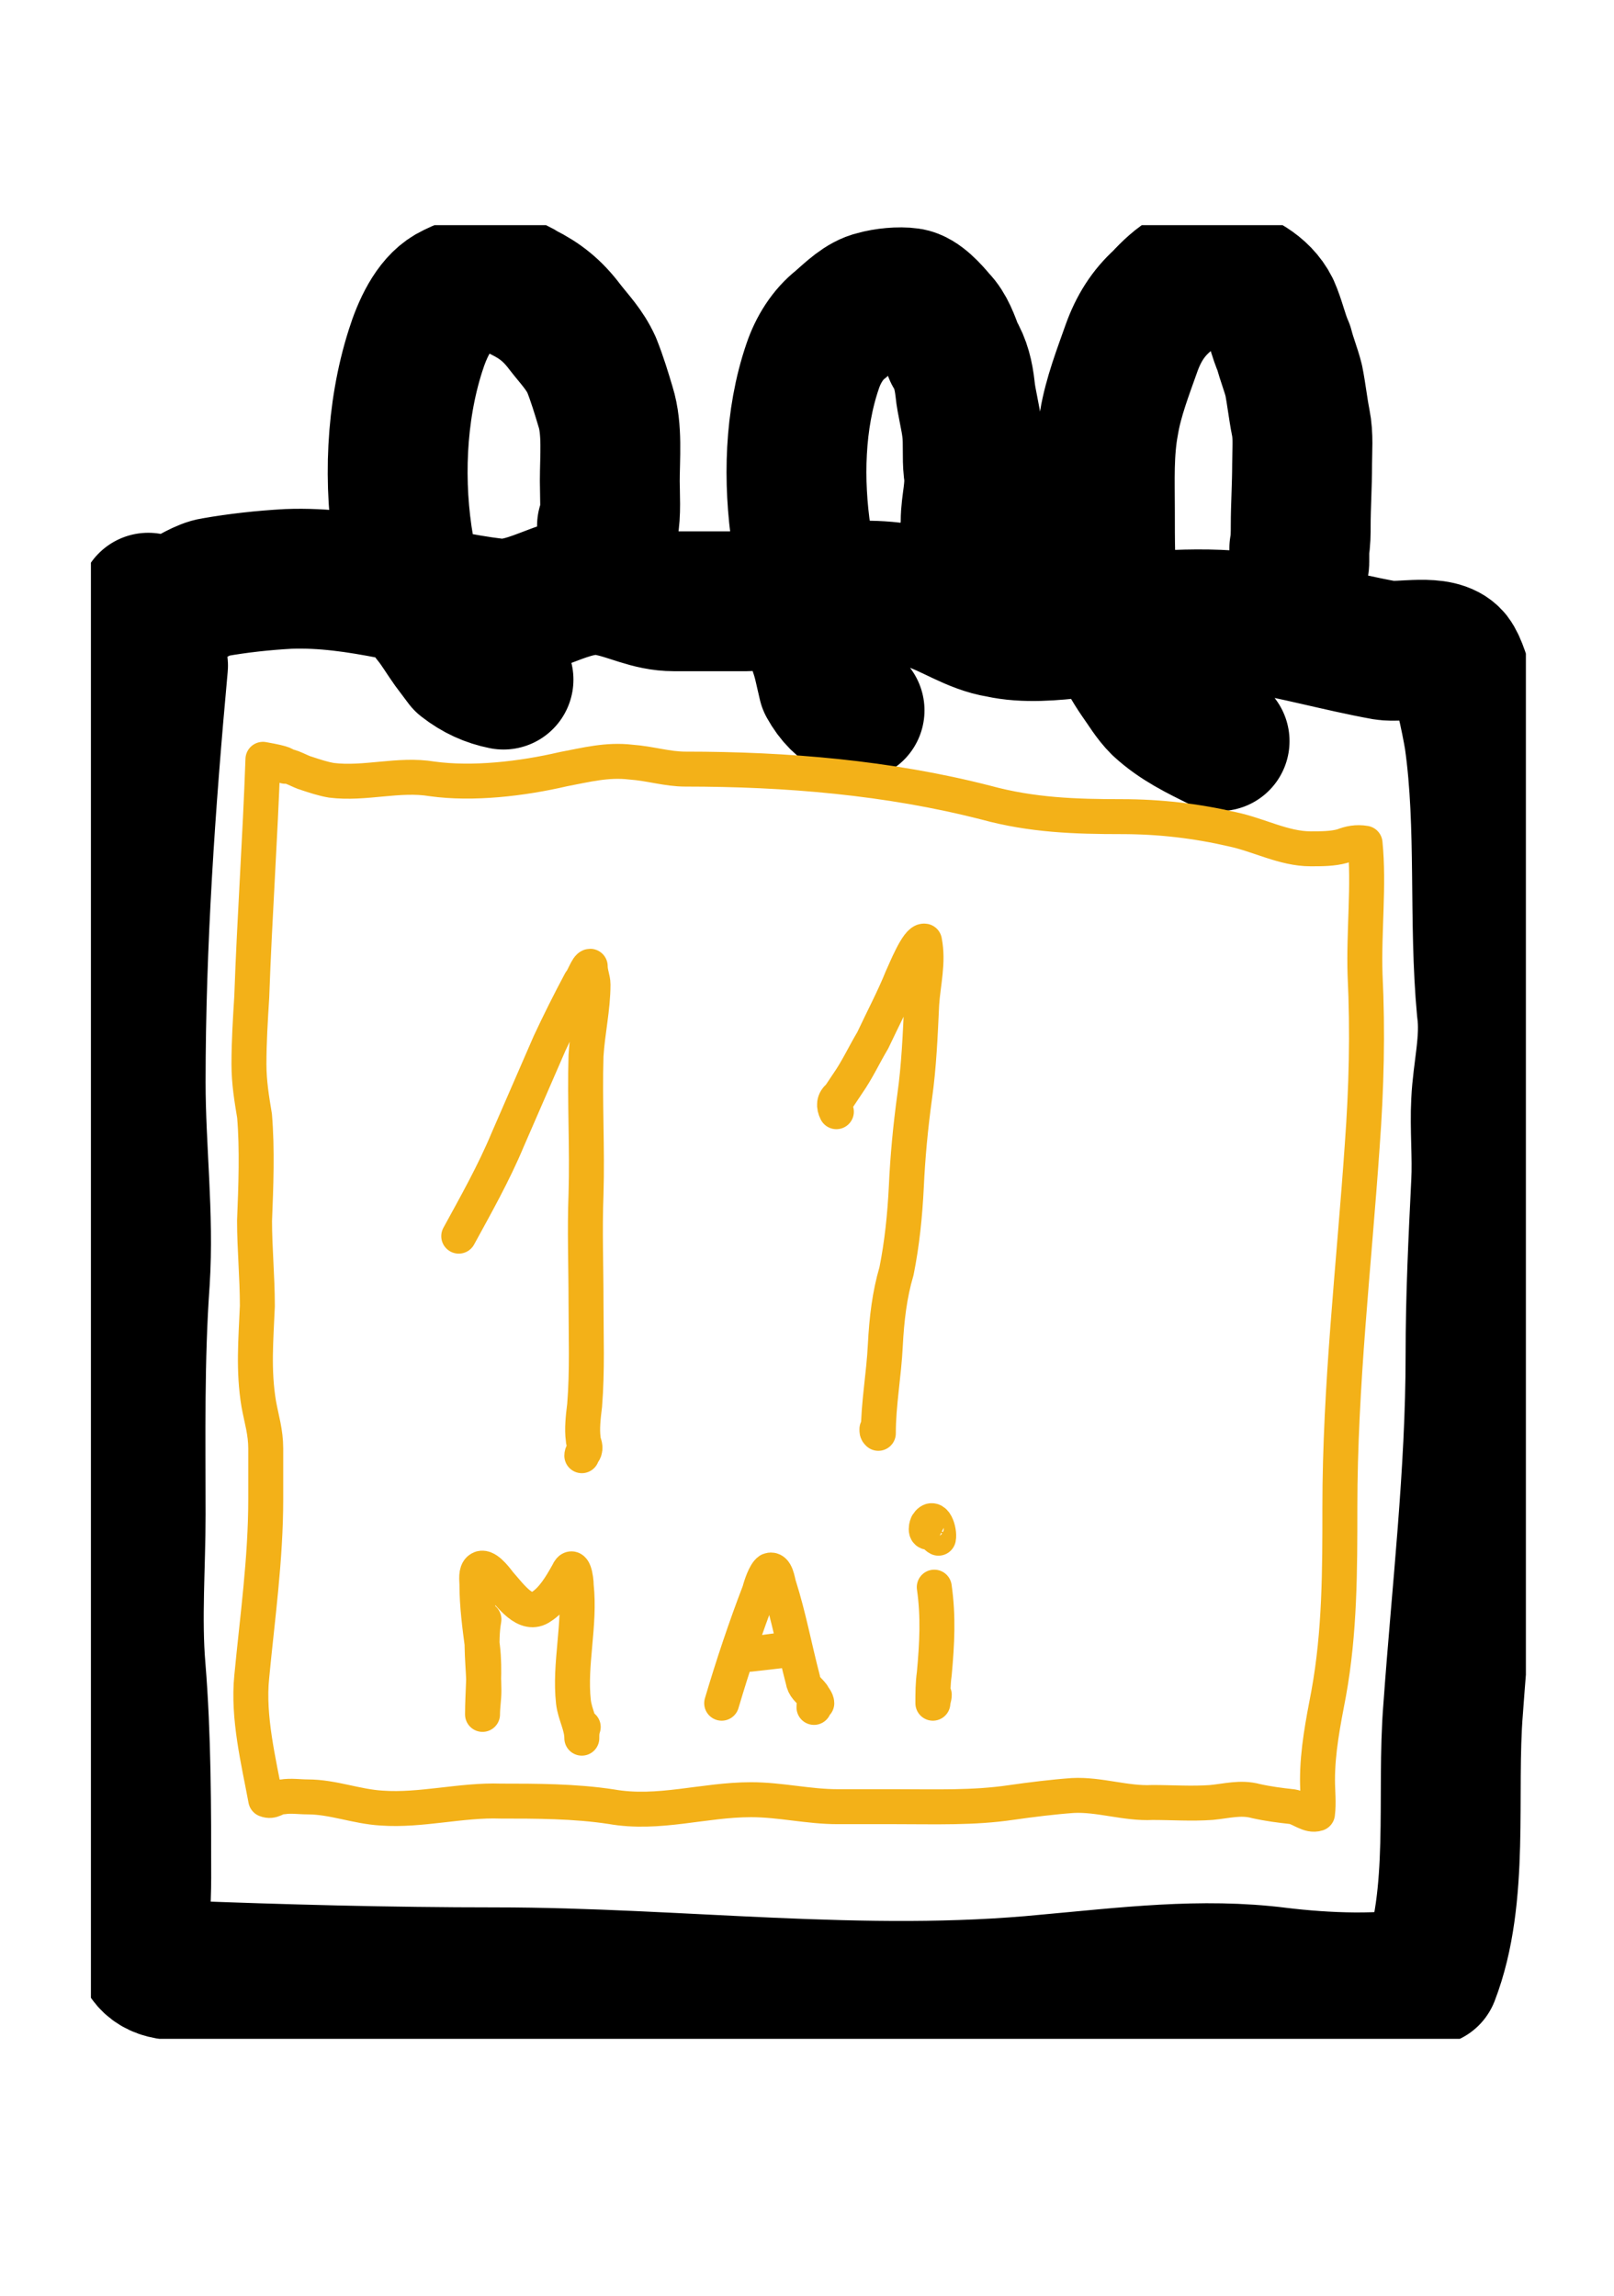 <?xml version="1.0" encoding="utf-8"?>
<!-- Generator: Adobe Illustrator 26.0.3, SVG Export Plug-In . SVG Version: 6.00 Build 0)  -->
<svg version="1.1" id="Calque_1" xmlns="http://www.w3.org/2000/svg" xmlns:xlink="http://www.w3.org/1999/xlink" x="0px" y="0px"
	 viewBox="0 0 11.54 16.42" style="enable-background:new 0 0 11.54 16.42;" xml:space="preserve">
<style type="text/css">
	
		.st0{clip-path:url(#SVGID_00000017507422848566990320000007374967720218989472_);fill:none;stroke:#000000;stroke-linecap:round;stroke-linejoin:round;stroke-miterlimit:10;}
	
		.st1{clip-path:url(#SVGID_00000017507422848566990320000007374967720218989472_);fill:none;stroke:#F3B118;stroke-width:0.25;stroke-linecap:round;stroke-linejoin:round;stroke-miterlimit:10;}
</style>
<g>
	<defs>
		<rect id="SVGID_1_" x="0.65" y="1.61" width="10.26" height="12.97"/>
	</defs>
	<clipPath id="SVGID_00000066481477255568435580000005378839347524188071_">
		<use xlink:href="#SVGID_1_"  style="overflow:visible;"/>
	</clipPath>
	
		<path style="clip-path:url(#SVGID_00000066481477255568435580000005378839347524188071_);fill:none;stroke:#000000;stroke-linecap:round;stroke-linejoin:round;stroke-miterlimit:10;" d="
		M8.72,5.3C8.58,5.23,8.43,5.16,8.3,5.04c-0.06-0.06-0.1-0.13-0.15-0.2c-0.11-0.16-0.2-0.35-0.23-0.56C7.9,4.08,7.9,3.86,7.9,3.65
		c0-0.21-0.01-0.42,0.03-0.63c0.03-0.18,0.1-0.36,0.16-0.53c0.05-0.14,0.12-0.25,0.22-0.34c0.12-0.13,0.25-0.24,0.42-0.19
		c0.13,0.04,0.28,0.11,0.35,0.25C9.12,2.3,9.14,2.4,9.18,2.49C9.2,2.57,9.23,2.64,9.25,2.72c0.02,0.1,0.03,0.2,0.05,0.3
		c0.02,0.1,0.01,0.2,0.01,0.3c0,0.15-0.01,0.3-0.01,0.44c0,0.05,0,0.11-0.01,0.16C9.29,3.96,9.29,3.99,9.29,4.02
		c0,0.02-0.01,0.05-0.01,0.07 M6.11,5.08C6.03,5.04,5.97,4.98,5.92,4.89C5.91,4.85,5.9,4.8,5.89,4.76C5.87,4.67,5.84,4.6,5.81,4.51
		C5.75,4.29,5.76,4.06,5.73,3.84C5.67,3.44,5.68,3,5.81,2.62c0.04-0.12,0.11-0.23,0.2-0.3c0.08-0.07,0.16-0.15,0.25-0.17
		c0.07-0.02,0.17-0.03,0.24-0.02c0.07,0.01,0.15,0.1,0.2,0.16c0.06,0.06,0.09,0.15,0.12,0.23C6.87,2.6,6.89,2.69,6.9,2.78
		c0.01,0.1,0.04,0.2,0.05,0.3c0.01,0.09,0,0.19,0.01,0.28C6.98,3.49,6.94,3.6,6.94,3.73c0,0.04,0,0.1-0.01,0.14
		c0-0.01,0.01-0.03,0-0.04 M3.6,4.86C3.5,4.84,3.41,4.8,3.32,4.73C3.29,4.69,3.26,4.65,3.23,4.61c-0.05-0.07-0.09-0.14-0.14-0.2
		c-0.1-0.15-0.16-0.3-0.2-0.49C2.81,3.46,2.83,2.95,2.97,2.51c0.05-0.16,0.13-0.33,0.25-0.4C3.31,2.06,3.4,2.03,3.49,2.03
		c0.05,0,0.1,0,0.14,0.01c0.04,0.01,0.08,0.03,0.11,0.05c0.12,0.06,0.21,0.13,0.3,0.25C4.11,2.43,4.18,2.5,4.23,2.61
		c0.04,0.1,0.07,0.2,0.1,0.3c0.05,0.16,0.03,0.36,0.03,0.53c0,0.1,0.01,0.23-0.01,0.33c0,0-0.01,0-0.01-0.01 M1.13,4.76
		C1.04,5.74,0.97,6.75,0.97,7.74c0,0.48,0.06,0.95,0.03,1.42c-0.04,0.56-0.03,1.11-0.03,1.67c0,0.36-0.03,0.75,0,1.1
		c0.04,0.49,0.04,1,0.04,1.5c0,0.34-0.07,0.65,0.25,0.66c0.77,0.03,1.52,0.05,2.28,0.05c1.31,0,2.64,0.18,3.95,0.05
		c0.56-0.05,1.1-0.12,1.65-0.05c0.33,0.04,0.76,0.06,1.08-0.01c0.22-0.57,0.12-1.3,0.17-1.91c0.06-0.84,0.16-1.68,0.16-2.53
		c0-0.42,0.02-0.82,0.04-1.23c0.01-0.19-0.01-0.39,0-0.58c0.01-0.22,0.07-0.44,0.04-0.66c-0.06-0.64,0-1.31-0.09-1.94
		c-0.02-0.12-0.09-0.48-0.16-0.57C10.29,4.6,10.02,4.67,9.9,4.65C9.57,4.59,9.26,4.5,8.94,4.45c-0.4-0.05-0.83,0-1.23,0.04
		c-0.18,0.02-0.38,0.04-0.56,0C6.96,4.46,6.8,4.34,6.63,4.29C6.17,4.14,5.77,4.29,5.33,4.3c-0.17,0-0.34,0-0.51,0
		c-0.18,0-0.31-0.08-0.48-0.11c-0.28-0.05-0.53,0.19-0.8,0.16c-0.5-0.06-0.97-0.23-1.48-0.21C1.88,4.15,1.7,4.17,1.53,4.2
		C1.39,4.22,1.17,4.44,1.06,4.31c-0.14,0.21-0.06,0.65-0.1,0.91C0.93,5.23,0.92,5.21,0.93,5.17C0.93,5.16,0.93,5.14,1.13,4.76z"/>
	
		<path style="clip-path:url(#SVGID_00000066481477255568435580000005378839347524188071_);fill:none;stroke:#F3B118;stroke-width:0.25;stroke-linecap:round;stroke-linejoin:round;stroke-miterlimit:10;" d="
		M6.67,10.94c0.01,0.03,0.02,0.05,0.04,0.06c0.01-0.05-0.03-0.18-0.08-0.1C6.62,10.92,6.61,10.99,6.67,10.94z M6.68,11.35
		c0.03,0.21,0.02,0.4,0,0.62c-0.01,0.07-0.01,0.14-0.01,0.21c0-0.02,0.01-0.04,0.01-0.06 M5.36,11.83c0.09-0.01,0.18-0.02,0.26-0.03
		c0.01,0,0.01,0,0.02,0C5.65,11.79,5.66,11.79,5.36,11.83z M5.16,12.18c0.08-0.27,0.17-0.54,0.27-0.8c0.01-0.04,0.04-0.13,0.07-0.15
		c0.05-0.02,0.06,0.08,0.07,0.11c0.07,0.22,0.11,0.44,0.17,0.67c0.01,0.06,0.04,0.07,0.07,0.11c0.01,0.02,0.03,0.04,0.03,0.06
		c-0.02,0-0.02,0.01-0.02,0.03c0,0.01,0,0.01,0,0 M3.46,11.58c-0.03,0.17,0,0.34,0,0.51c0,0.06-0.01,0.11-0.01,0.17
		c0-0.16,0.02-0.31,0-0.48c-0.02-0.15-0.04-0.3-0.04-0.45c0-0.03-0.01-0.09,0.02-0.11c0.04-0.03,0.11,0.06,0.14,0.1
		c0.08,0.09,0.19,0.25,0.3,0.17c0.08-0.05,0.14-0.15,0.19-0.24c0.04-0.09,0.06,0.04,0.06,0.09c0.03,0.28-0.05,0.56-0.02,0.83
		c0.01,0.09,0.06,0.17,0.06,0.26c0-0.03,0-0.05,0.01-0.08 M5.98,7.95C5.96,7.91,5.96,7.87,6,7.84c0.02-0.03,0.04-0.06,0.06-0.09
		c0.07-0.1,0.12-0.21,0.18-0.31c0.07-0.15,0.15-0.3,0.21-0.45c0.02-0.04,0.11-0.27,0.16-0.26c0.03,0.15-0.01,0.3-0.02,0.45
		C6.58,7.4,6.57,7.63,6.54,7.84C6.51,8.06,6.49,8.27,6.48,8.49c-0.01,0.2-0.03,0.4-0.07,0.6C6.36,9.26,6.34,9.43,6.33,9.62
		c-0.01,0.21-0.05,0.42-0.05,0.63c-0.01-0.01-0.01-0.01-0.01-0.03 M3.28,8.84C3.4,8.62,3.53,8.39,3.63,8.15
		c0.1-0.23,0.2-0.46,0.3-0.69C4,7.31,4.07,7.17,4.15,7.02C4.17,7,4.2,6.91,4.22,6.91c0,0.05,0.02,0.09,0.02,0.13
		c0,0.17-0.04,0.34-0.05,0.51c-0.01,0.33,0.01,0.66,0,0.99c-0.01,0.26,0,0.51,0,0.77c0,0.25,0.01,0.49-0.01,0.74
		c-0.01,0.08-0.02,0.17-0.01,0.24c0,0.03,0.02,0.05,0.01,0.08c0,0.01-0.02,0.03-0.02,0.04c0-0.02,0.01-0.02,0.01-0.03 M1.88,5.43
		C1.86,6,1.82,6.56,1.8,7.13C1.79,7.29,1.78,7.45,1.78,7.61c0,0.13,0.02,0.25,0.04,0.37c0.02,0.24,0.01,0.5,0,0.75
		c0,0.2,0.02,0.4,0.02,0.61c-0.01,0.24-0.03,0.46,0.01,0.7c0.02,0.11,0.05,0.2,0.05,0.32c0,0.12,0,0.24,0,0.36
		c0,0.43-0.06,0.85-0.1,1.27c-0.03,0.29,0.05,0.61,0.1,0.88c0.05,0.02,0.07-0.02,0.12-0.02c0.06-0.01,0.12,0,0.18,0
		c0.18,0,0.35,0.07,0.53,0.08c0.28,0.02,0.57-0.06,0.85-0.05c0.25,0,0.53,0,0.79,0.04c0.34,0.06,0.66-0.05,1-0.05
		c0.21,0,0.41,0.05,0.62,0.05c0.14,0,0.28,0,0.42,0c0.28,0,0.55,0.01,0.82-0.03c0.14-0.02,0.3-0.04,0.44-0.05
		c0.19-0.01,0.38,0.06,0.57,0.05c0.14,0,0.28,0.01,0.42,0c0.11-0.01,0.21-0.04,0.32-0.01c0.09,0.02,0.17,0.03,0.26,0.04
		c0.06,0.01,0.12,0.07,0.18,0.05c0.01-0.08,0-0.16,0-0.24c0-0.21,0.04-0.41,0.08-0.62c0.08-0.44,0.08-0.88,0.08-1.33
		c0-0.87,0.1-1.72,0.16-2.59c0.03-0.41,0.04-0.81,0.02-1.22c-0.01-0.31,0.03-0.64,0-0.94c-0.06-0.01-0.11,0-0.16,0.02
		C9.53,6.07,9.45,6.07,9.37,6.07c-0.19,0-0.37-0.1-0.56-0.14C8.55,5.87,8.29,5.84,8.02,5.84c-0.33,0-0.64-0.01-0.97-0.1
		C6.35,5.56,5.62,5.5,4.9,5.5c-0.13,0-0.25-0.04-0.39-0.05C4.34,5.43,4.19,5.47,4.03,5.5C3.73,5.57,3.38,5.61,3.09,5.57
		C2.85,5.53,2.61,5.61,2.37,5.58C2.31,5.57,2.25,5.55,2.19,5.53C2.15,5.52,2.07,5.47,2.04,5.48C2.04,5.47,2.05,5.46,1.88,5.43z"/>
</g>
</svg>
